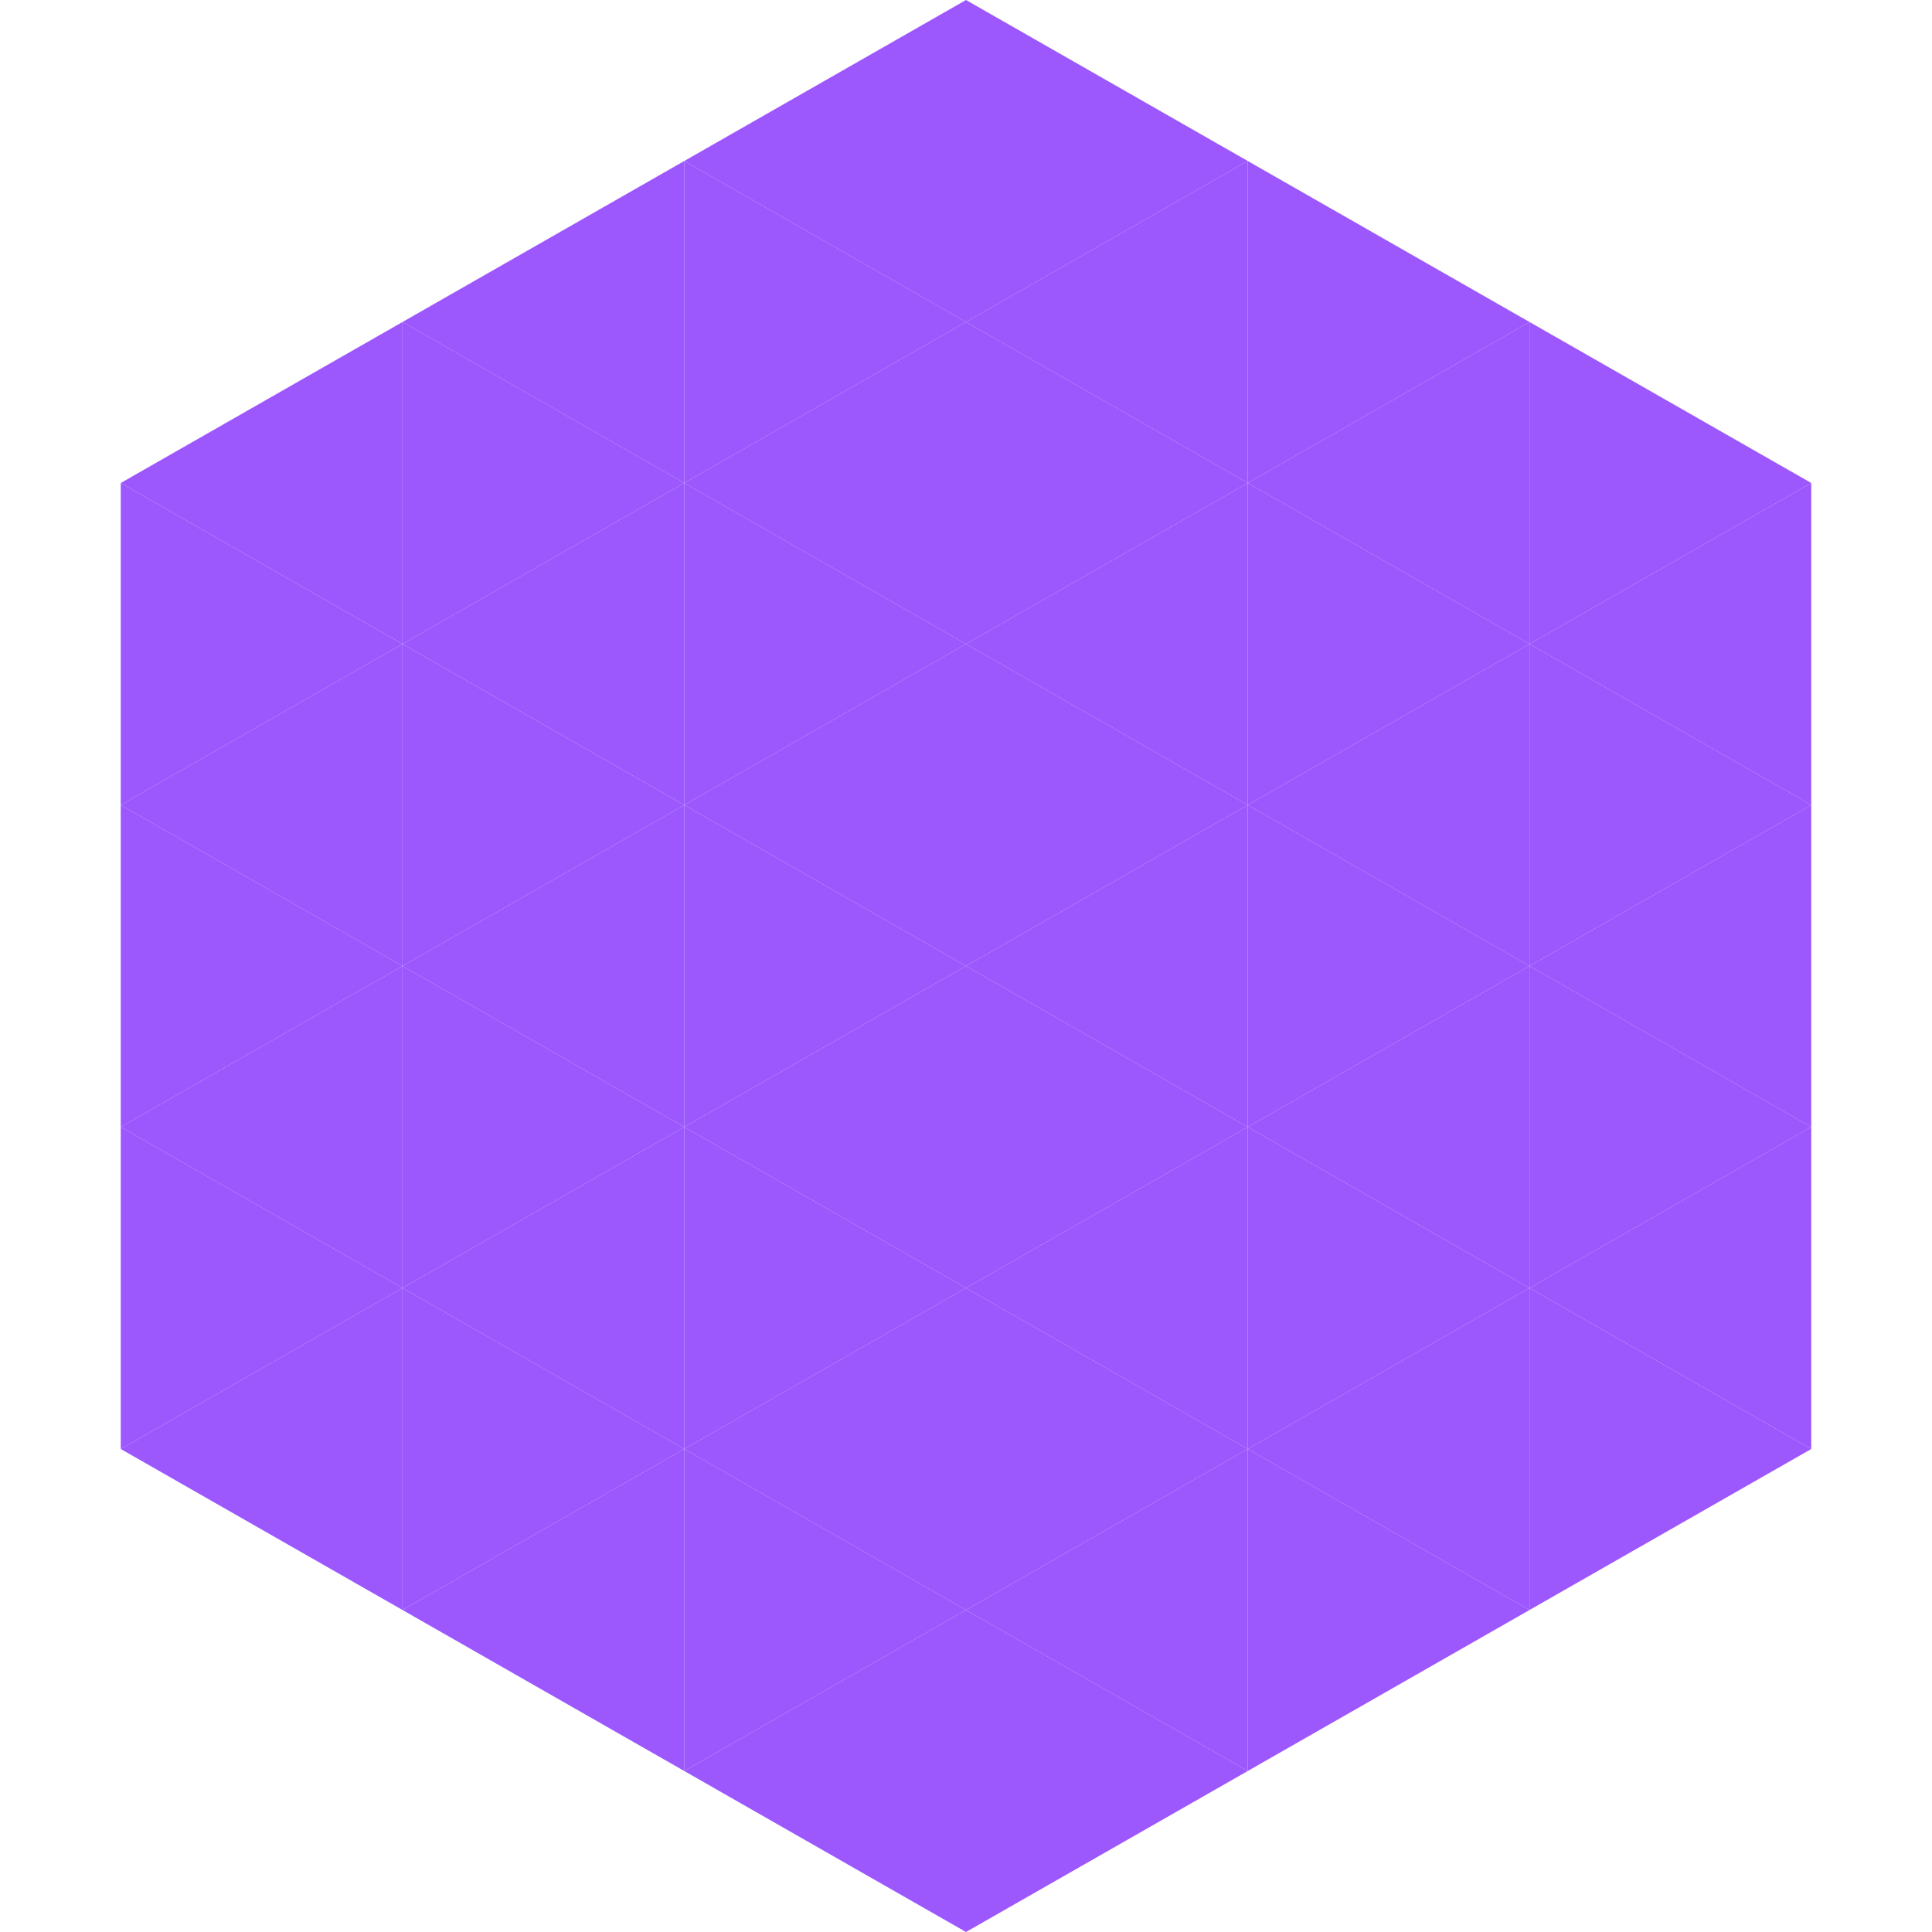 <?xml version="1.0"?>
<!-- Generated by SVGo -->
<svg width="240" height="240"
     xmlns="http://www.w3.org/2000/svg"
     xmlns:xlink="http://www.w3.org/1999/xlink">
<polygon points="50,40 15,60 50,80" style="fill:rgb(156,87,253)" />
<polygon points="190,40 225,60 190,80" style="fill:rgb(156,87,253)" />
<polygon points="15,60 50,80 15,100" style="fill:rgb(156,87,253)" />
<polygon points="225,60 190,80 225,100" style="fill:rgb(156,87,253)" />
<polygon points="50,80 15,100 50,120" style="fill:rgb(156,87,253)" />
<polygon points="190,80 225,100 190,120" style="fill:rgb(156,87,253)" />
<polygon points="15,100 50,120 15,140" style="fill:rgb(156,87,253)" />
<polygon points="225,100 190,120 225,140" style="fill:rgb(156,87,253)" />
<polygon points="50,120 15,140 50,160" style="fill:rgb(156,87,253)" />
<polygon points="190,120 225,140 190,160" style="fill:rgb(156,87,253)" />
<polygon points="15,140 50,160 15,180" style="fill:rgb(156,87,253)" />
<polygon points="225,140 190,160 225,180" style="fill:rgb(156,87,253)" />
<polygon points="50,160 15,180 50,200" style="fill:rgb(156,87,253)" />
<polygon points="190,160 225,180 190,200" style="fill:rgb(156,87,253)" />
<polygon points="15,180 50,200 15,220" style="fill:rgb(255,255,255); fill-opacity:0" />
<polygon points="225,180 190,200 225,220" style="fill:rgb(255,255,255); fill-opacity:0" />
<polygon points="50,0 85,20 50,40" style="fill:rgb(255,255,255); fill-opacity:0" />
<polygon points="190,0 155,20 190,40" style="fill:rgb(255,255,255); fill-opacity:0" />
<polygon points="85,20 50,40 85,60" style="fill:rgb(156,87,253)" />
<polygon points="155,20 190,40 155,60" style="fill:rgb(156,87,253)" />
<polygon points="50,40 85,60 50,80" style="fill:rgb(156,87,253)" />
<polygon points="190,40 155,60 190,80" style="fill:rgb(156,87,253)" />
<polygon points="85,60 50,80 85,100" style="fill:rgb(156,87,253)" />
<polygon points="155,60 190,80 155,100" style="fill:rgb(156,87,253)" />
<polygon points="50,80 85,100 50,120" style="fill:rgb(156,87,253)" />
<polygon points="190,80 155,100 190,120" style="fill:rgb(156,87,253)" />
<polygon points="85,100 50,120 85,140" style="fill:rgb(156,87,253)" />
<polygon points="155,100 190,120 155,140" style="fill:rgb(156,87,253)" />
<polygon points="50,120 85,140 50,160" style="fill:rgb(156,87,253)" />
<polygon points="190,120 155,140 190,160" style="fill:rgb(156,87,253)" />
<polygon points="85,140 50,160 85,180" style="fill:rgb(156,87,253)" />
<polygon points="155,140 190,160 155,180" style="fill:rgb(156,87,253)" />
<polygon points="50,160 85,180 50,200" style="fill:rgb(156,87,253)" />
<polygon points="190,160 155,180 190,200" style="fill:rgb(156,87,253)" />
<polygon points="85,180 50,200 85,220" style="fill:rgb(156,87,253)" />
<polygon points="155,180 190,200 155,220" style="fill:rgb(156,87,253)" />
<polygon points="120,0 85,20 120,40" style="fill:rgb(156,87,253)" />
<polygon points="120,0 155,20 120,40" style="fill:rgb(156,87,253)" />
<polygon points="85,20 120,40 85,60" style="fill:rgb(156,87,253)" />
<polygon points="155,20 120,40 155,60" style="fill:rgb(156,87,253)" />
<polygon points="120,40 85,60 120,80" style="fill:rgb(156,87,253)" />
<polygon points="120,40 155,60 120,80" style="fill:rgb(156,87,253)" />
<polygon points="85,60 120,80 85,100" style="fill:rgb(156,87,253)" />
<polygon points="155,60 120,80 155,100" style="fill:rgb(156,87,253)" />
<polygon points="120,80 85,100 120,120" style="fill:rgb(156,87,253)" />
<polygon points="120,80 155,100 120,120" style="fill:rgb(156,87,253)" />
<polygon points="85,100 120,120 85,140" style="fill:rgb(156,87,253)" />
<polygon points="155,100 120,120 155,140" style="fill:rgb(156,87,253)" />
<polygon points="120,120 85,140 120,160" style="fill:rgb(156,87,253)" />
<polygon points="120,120 155,140 120,160" style="fill:rgb(156,87,253)" />
<polygon points="85,140 120,160 85,180" style="fill:rgb(156,87,253)" />
<polygon points="155,140 120,160 155,180" style="fill:rgb(156,87,253)" />
<polygon points="120,160 85,180 120,200" style="fill:rgb(156,87,253)" />
<polygon points="120,160 155,180 120,200" style="fill:rgb(156,87,253)" />
<polygon points="85,180 120,200 85,220" style="fill:rgb(156,87,253)" />
<polygon points="155,180 120,200 155,220" style="fill:rgb(156,87,253)" />
<polygon points="120,200 85,220 120,240" style="fill:rgb(156,87,253)" />
<polygon points="120,200 155,220 120,240" style="fill:rgb(156,87,253)" />
<polygon points="85,220 120,240 85,260" style="fill:rgb(255,255,255); fill-opacity:0" />
<polygon points="155,220 120,240 155,260" style="fill:rgb(255,255,255); fill-opacity:0" />
</svg>
